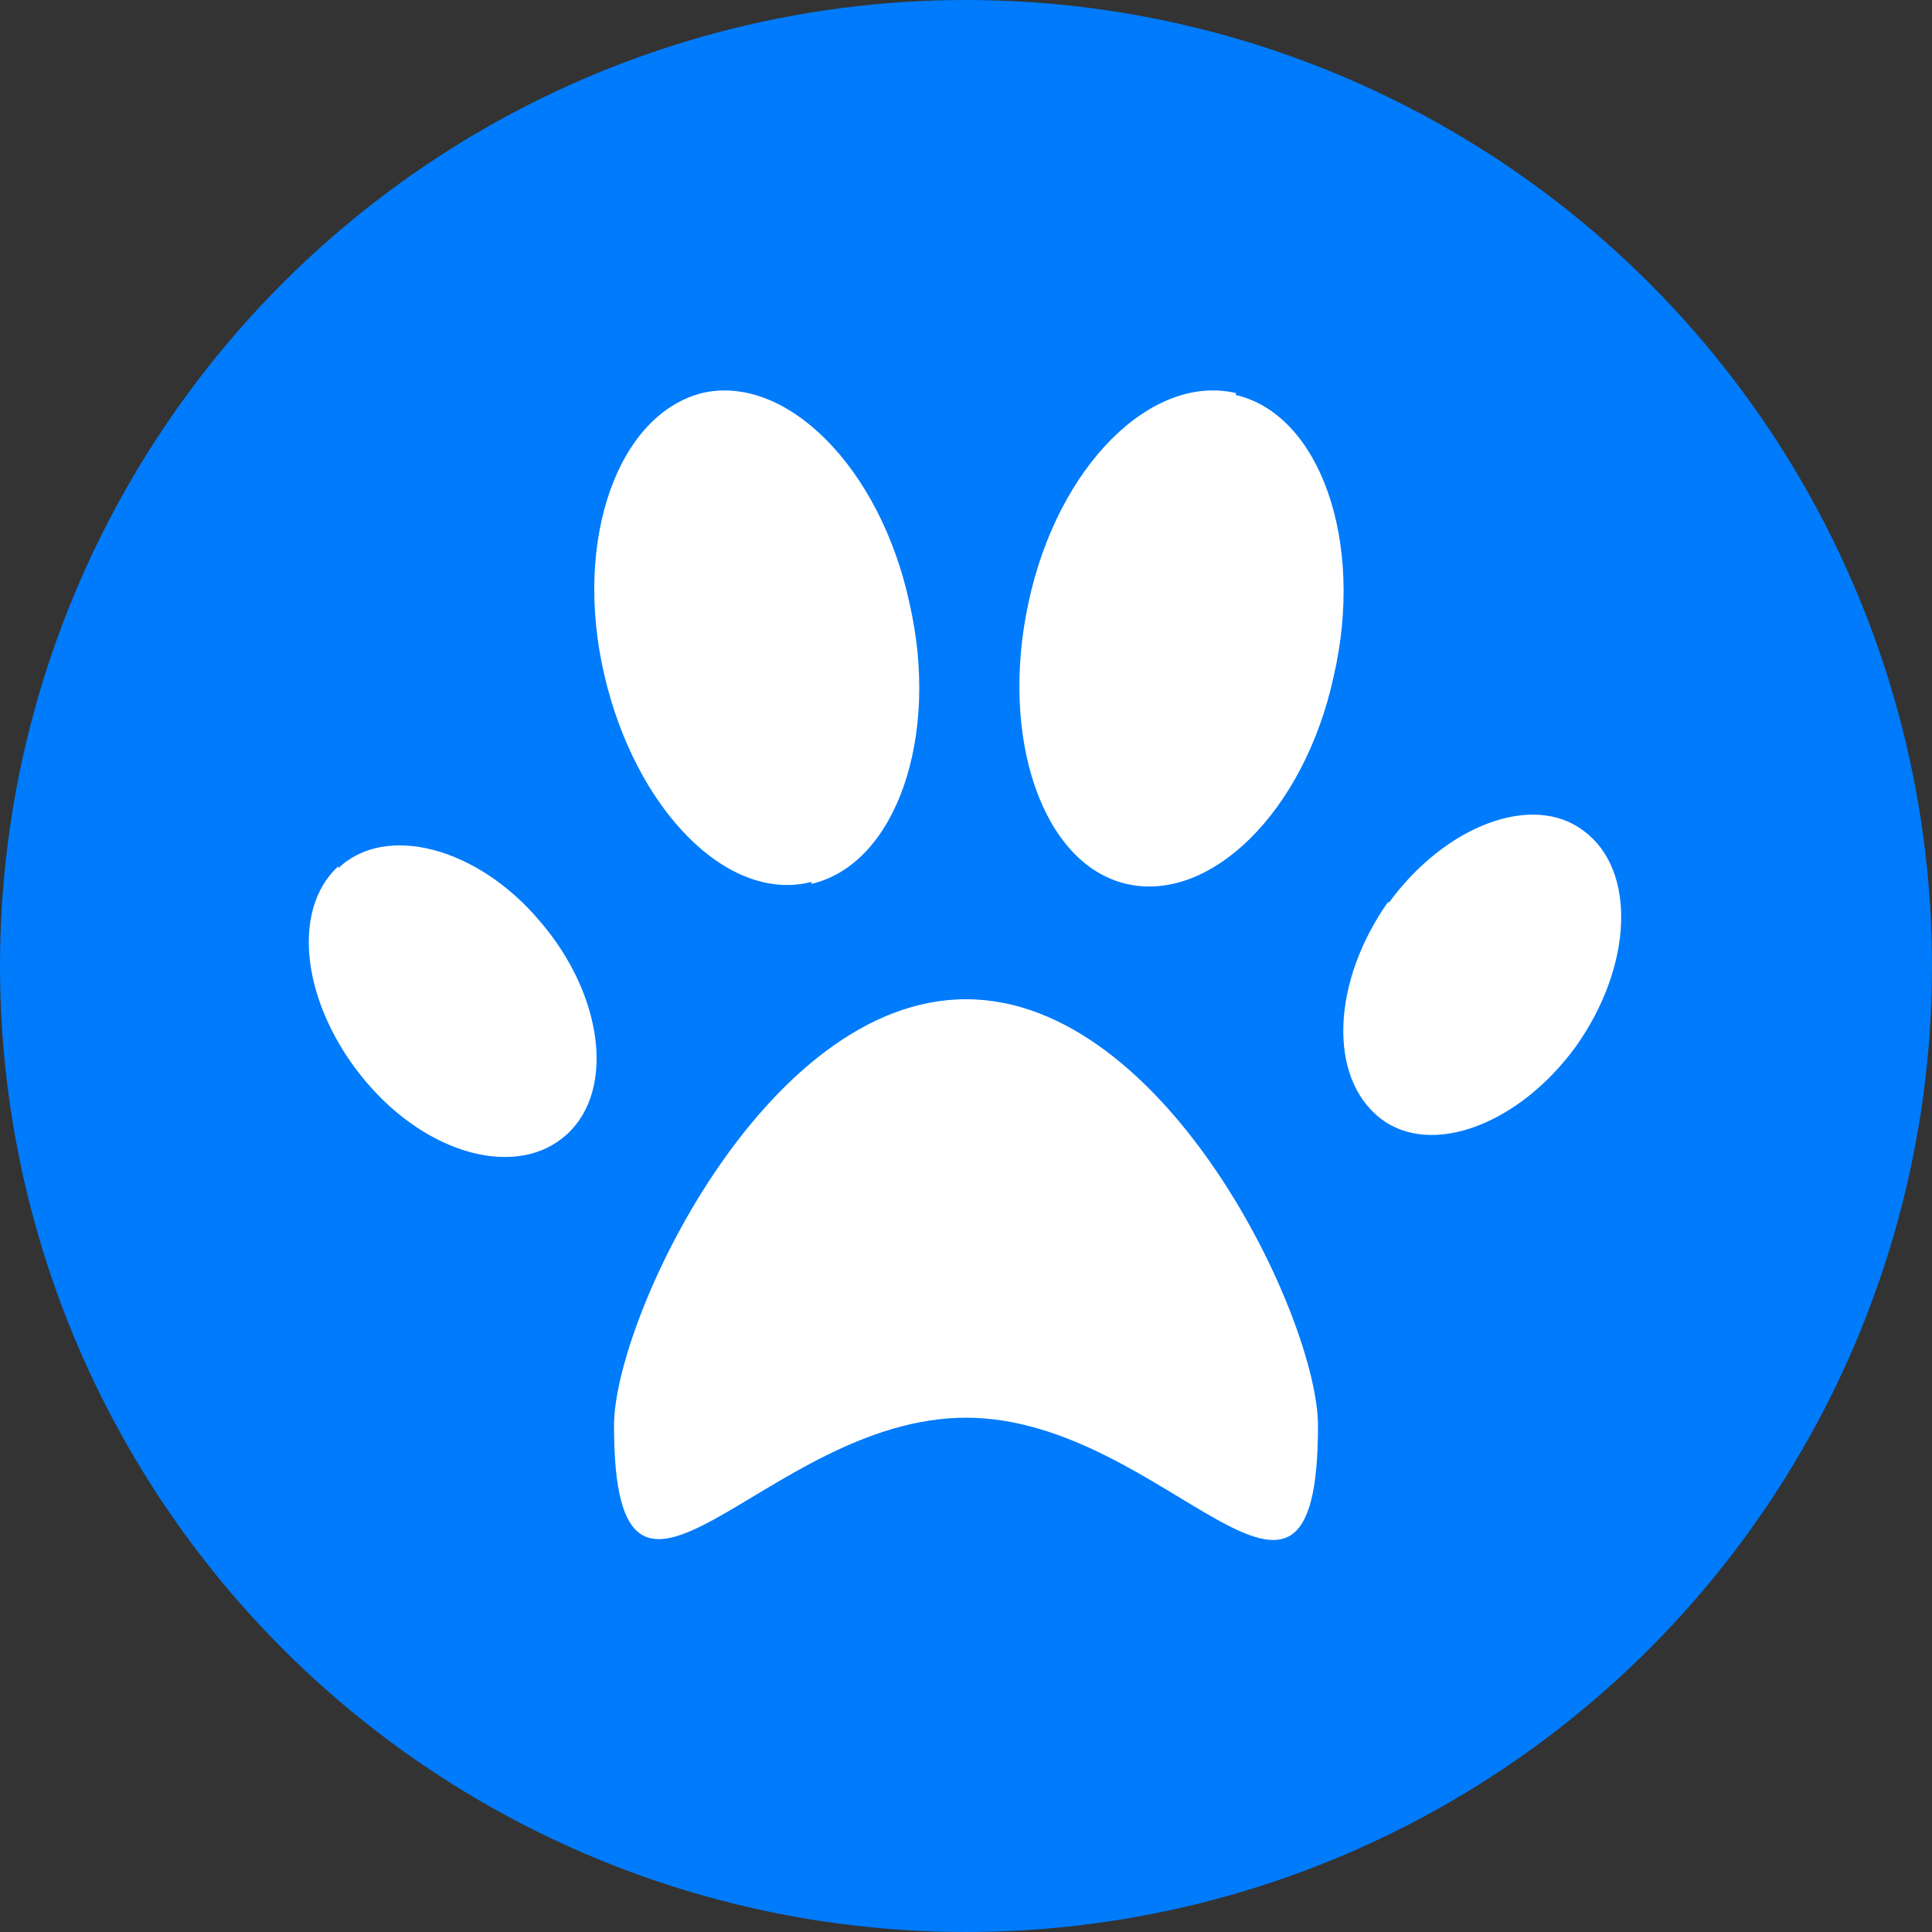 <?xml version="1.0" encoding="UTF-8"?> <!-- Creator: CorelDRAW 2019 (64-Bit) --> <svg xmlns="http://www.w3.org/2000/svg" xmlns:xlink="http://www.w3.org/1999/xlink" xmlns:xodm="http://www.corel.com/coreldraw/odm/2003" xml:space="preserve" width="5mm" height="5mm" style="shape-rendering:geometricPrecision; text-rendering:geometricPrecision; image-rendering:optimizeQuality; fill-rule:evenodd; clip-rule:evenodd" viewBox="0 0 9.88 9.88"><rect x="0" y="0" width="9.88" height="9.88" fill="#333333" stroke="none"/> <defs> <style type="text/css"> <![CDATA[ .fil0 {fill:#007BFB} .fil1 {fill:white;fill-rule:nonzero} ]]> </style> </defs> <g id="Слой_x0020_1">  <g id="_2162081019856"> <circle class="fil0" cx="4.94" cy="4.94" r="4.94"></circle> <path class="fil1" d="M4.94 5.11c-1.03,0 -1.8,1.64 -1.8,2.18 0,1.33 0.77,-0.04 1.8,-0.04 1.03,0 1.8,1.38 1.8,0.04 0,-0.54 -0.77,-2.18 -1.8,-2.18zm-3.21 -0.68c-0.25,0.23 -0.18,0.72 0.14,1.1 0.32,0.38 0.78,0.5 1.03,0.27 0.25,-0.23 0.18,-0.72 -0.14,-1.09 -0.32,-0.38 -0.79,-0.5 -1.03,-0.27zm2.42 0.09c0.43,-0.1 0.66,-0.75 0.5,-1.44 -0.15,-0.69 -0.63,-1.17 -1.06,-1.07 -0.43,0.11 -0.66,0.75 -0.5,1.44 0.16,0.69 0.63,1.17 1.06,1.06zm2.17 -2.51c-0.43,-0.1 -0.91,0.37 -1.06,1.07 -0.15,0.69 0.07,1.34 0.5,1.44 0.43,0.1 0.91,-0.37 1.06,-1.06 0.16,-0.69 -0.07,-1.34 -0.5,-1.44zm0.78 2.6c-0.29,0.41 -0.31,0.9 -0.04,1.11 0.26,0.2 0.71,0.03 1,-0.37 0.29,-0.41 0.31,-0.9 0.04,-1.1 -0.26,-0.2 -0.71,-0.03 -1,0.37z"></path> </g> </g> </svg> 